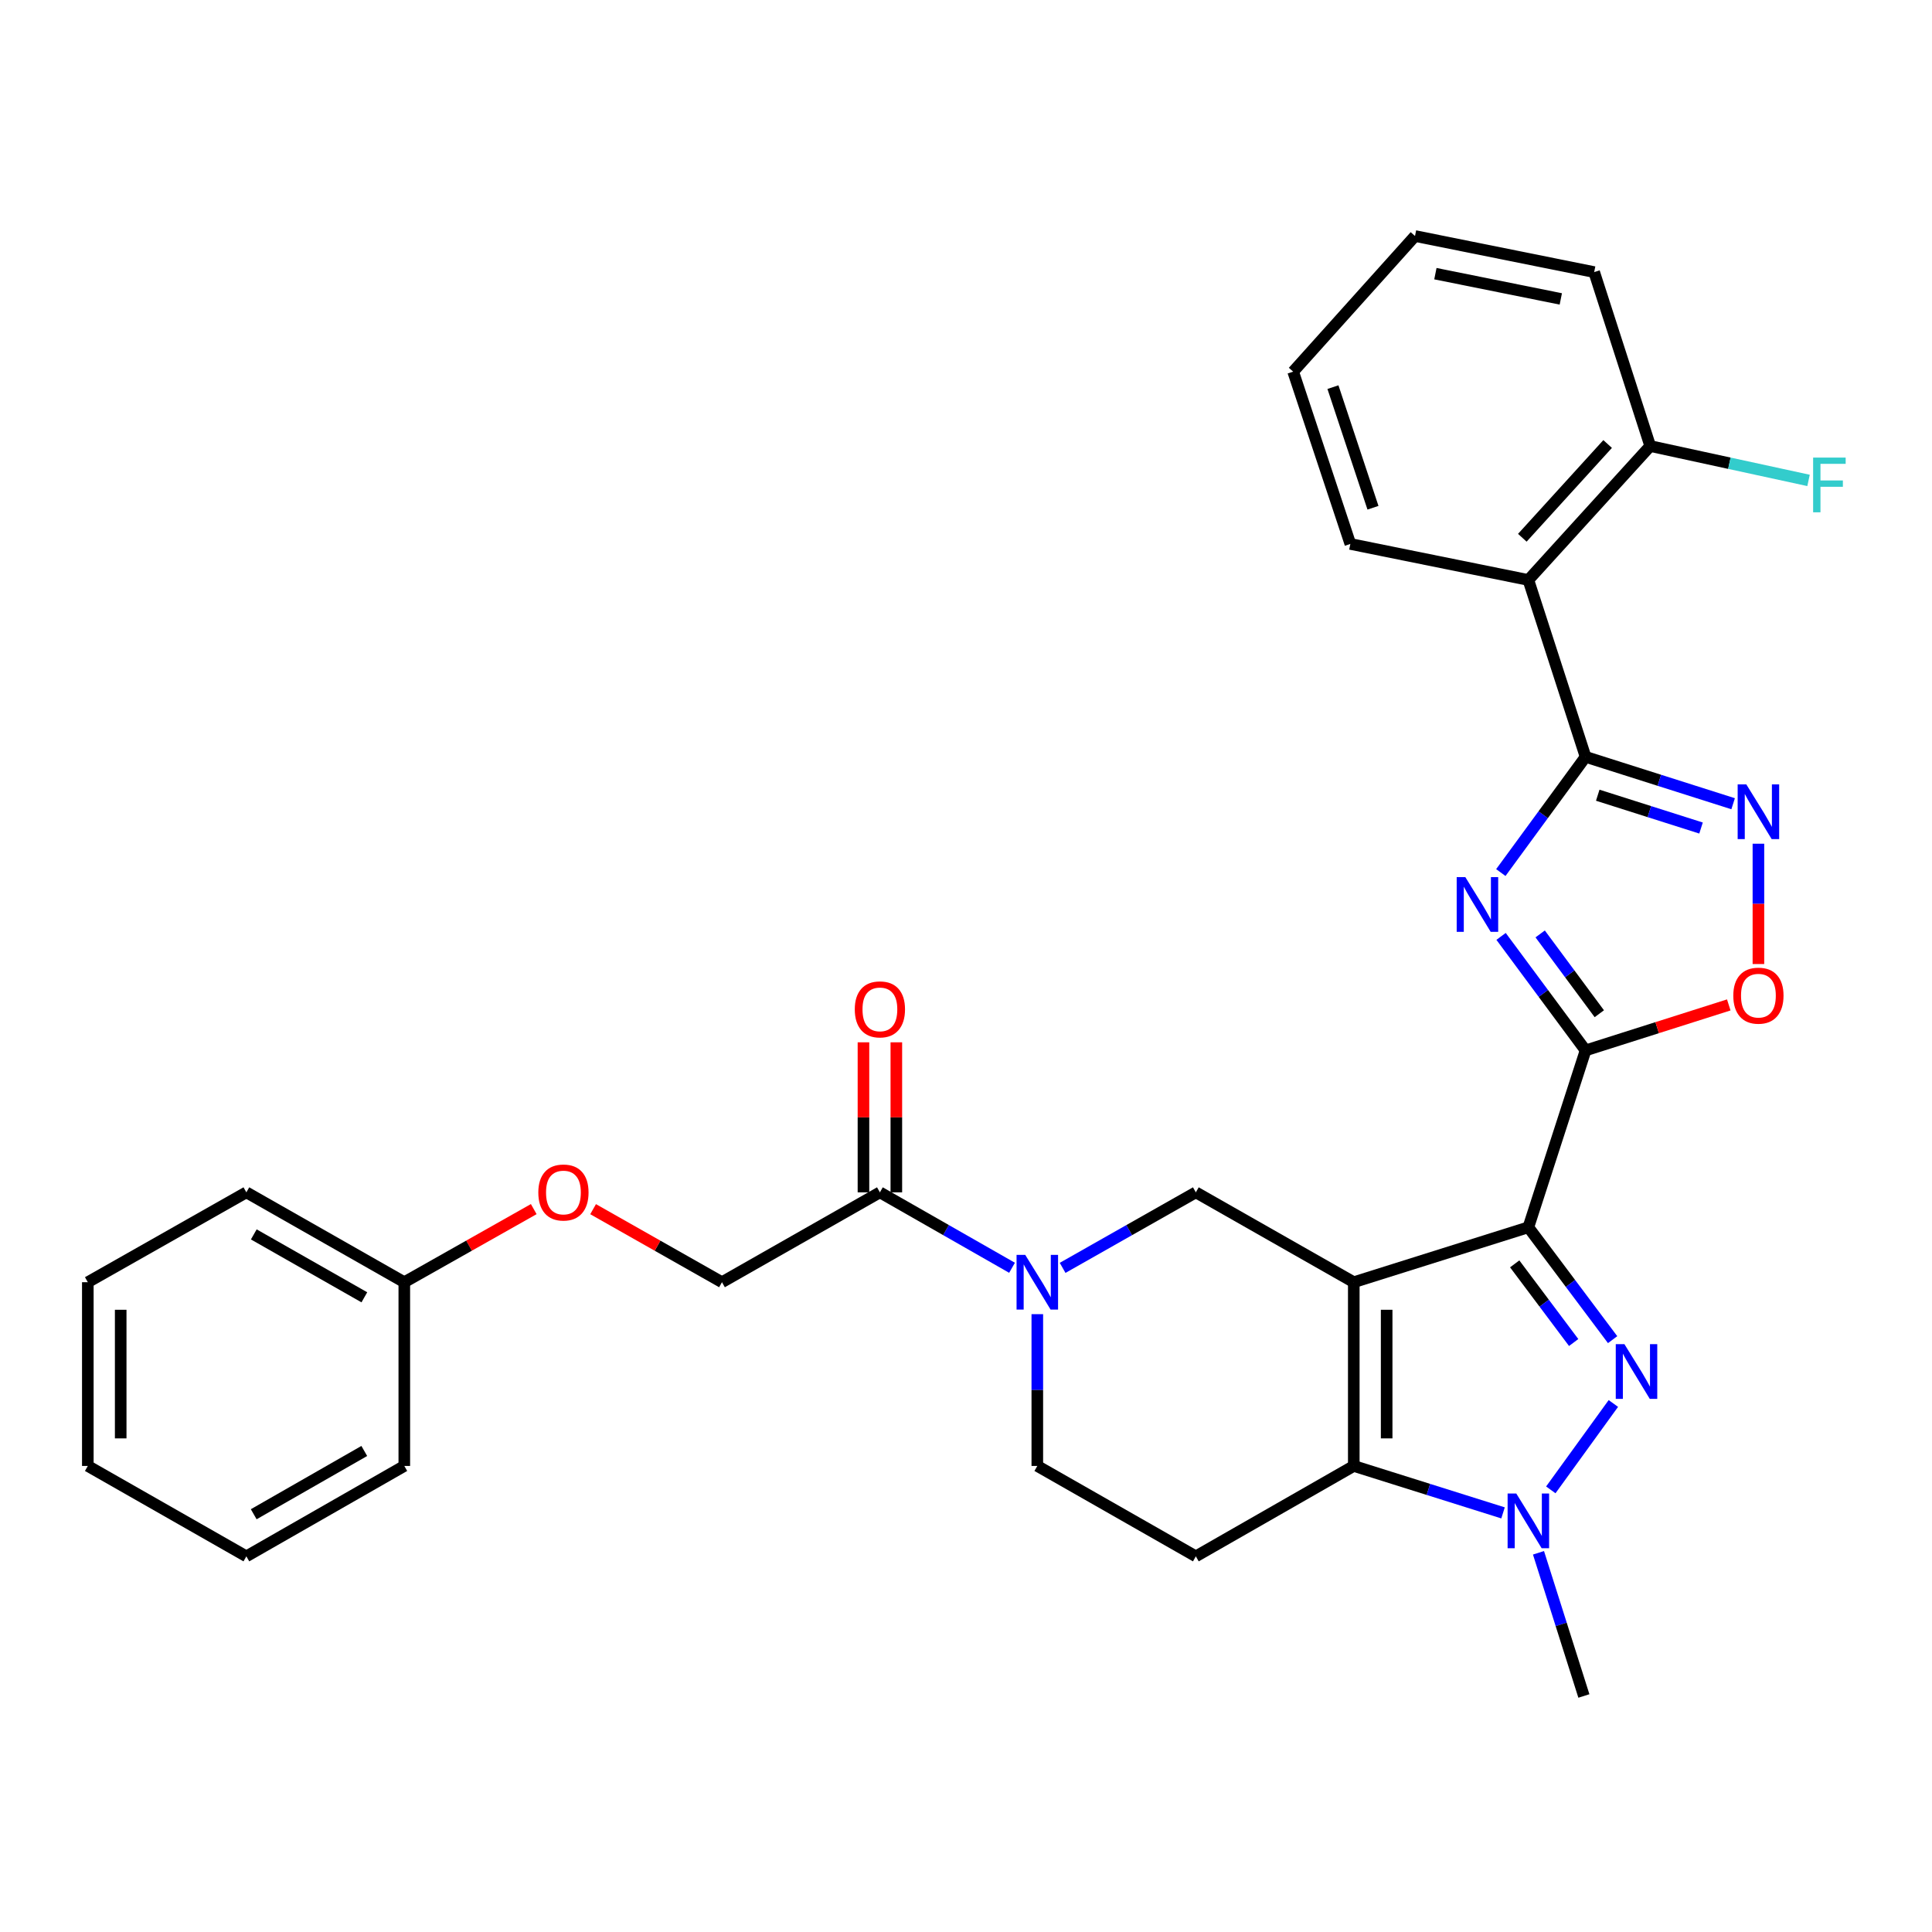 <?xml version='1.0' encoding='iso-8859-1'?>
<svg version='1.1' baseProfile='full'
              xmlns='http://www.w3.org/2000/svg'
                      xmlns:rdkit='http://www.rdkit.org/xml'
                      xmlns:xlink='http://www.w3.org/1999/xlink'
                  xml:space='preserve'
width='1000px' height='1000px' viewBox='0 0 1000 1000'>
<!-- END OF HEADER -->
<rect style='opacity:1.0;fill:#FFFFFF;stroke:none' width='1000' height='1000' x='0' y='0'> </rect>
<path class='bond-0' d='M 700.714,663.671 L 791.077,635.242' style='fill:none;fill-rule:evenodd;stroke:#000000;stroke-width:6px;stroke-linecap:butt;stroke-linejoin:miter;stroke-opacity:1' />
<path class='bond-4' d='M 700.714,663.671 L 700.714,758.77' style='fill:none;fill-rule:evenodd;stroke:#000000;stroke-width:6px;stroke-linecap:butt;stroke-linejoin:miter;stroke-opacity:1' />
<path class='bond-4' d='M 717.732,677.936 L 717.732,744.505' style='fill:none;fill-rule:evenodd;stroke:#000000;stroke-width:6px;stroke-linecap:butt;stroke-linejoin:miter;stroke-opacity:1' />
<path class='bond-9' d='M 700.714,663.671 L 618.964,617.156' style='fill:none;fill-rule:evenodd;stroke:#000000;stroke-width:6px;stroke-linecap:butt;stroke-linejoin:miter;stroke-opacity:1' />
<path class='bond-1' d='M 791.077,635.242 L 812.883,664.321' style='fill:none;fill-rule:evenodd;stroke:#000000;stroke-width:6px;stroke-linecap:butt;stroke-linejoin:miter;stroke-opacity:1' />
<path class='bond-1' d='M 812.883,664.321 L 834.688,693.4' style='fill:none;fill-rule:evenodd;stroke:#0000FF;stroke-width:6px;stroke-linecap:butt;stroke-linejoin:miter;stroke-opacity:1' />
<path class='bond-1' d='M 784.004,654.175 L 799.268,674.53' style='fill:none;fill-rule:evenodd;stroke:#000000;stroke-width:6px;stroke-linecap:butt;stroke-linejoin:miter;stroke-opacity:1' />
<path class='bond-1' d='M 799.268,674.53 L 814.531,694.885' style='fill:none;fill-rule:evenodd;stroke:#0000FF;stroke-width:6px;stroke-linecap:butt;stroke-linejoin:miter;stroke-opacity:1' />
<path class='bond-2' d='M 791.077,635.242 L 820.688,543.688' style='fill:none;fill-rule:evenodd;stroke:#000000;stroke-width:6px;stroke-linecap:butt;stroke-linejoin:miter;stroke-opacity:1' />
<path class='bond-31' d='M 835.073,726.438 L 802.69,771.154' style='fill:none;fill-rule:evenodd;stroke:#0000FF;stroke-width:6px;stroke-linecap:butt;stroke-linejoin:miter;stroke-opacity:1' />
<path class='bond-3' d='M 820.688,543.688 L 798.821,514.183' style='fill:none;fill-rule:evenodd;stroke:#000000;stroke-width:6px;stroke-linecap:butt;stroke-linejoin:miter;stroke-opacity:1' />
<path class='bond-3' d='M 798.821,514.183 L 776.955,484.678' style='fill:none;fill-rule:evenodd;stroke:#0000FF;stroke-width:6px;stroke-linecap:butt;stroke-linejoin:miter;stroke-opacity:1' />
<path class='bond-3' d='M 827.8,524.704 L 812.493,504.05' style='fill:none;fill-rule:evenodd;stroke:#000000;stroke-width:6px;stroke-linecap:butt;stroke-linejoin:miter;stroke-opacity:1' />
<path class='bond-3' d='M 812.493,504.05 L 797.187,483.397' style='fill:none;fill-rule:evenodd;stroke:#0000FF;stroke-width:6px;stroke-linecap:butt;stroke-linejoin:miter;stroke-opacity:1' />
<path class='bond-10' d='M 820.688,543.688 L 857.747,531.916' style='fill:none;fill-rule:evenodd;stroke:#000000;stroke-width:6px;stroke-linecap:butt;stroke-linejoin:miter;stroke-opacity:1' />
<path class='bond-10' d='M 857.747,531.916 L 894.806,520.144' style='fill:none;fill-rule:evenodd;stroke:#FF0000;stroke-width:6px;stroke-linecap:butt;stroke-linejoin:miter;stroke-opacity:1' />
<path class='bond-5' d='M 776.823,451.64 L 798.755,421.69' style='fill:none;fill-rule:evenodd;stroke:#0000FF;stroke-width:6px;stroke-linecap:butt;stroke-linejoin:miter;stroke-opacity:1' />
<path class='bond-5' d='M 798.755,421.69 L 820.688,391.74' style='fill:none;fill-rule:evenodd;stroke:#000000;stroke-width:6px;stroke-linecap:butt;stroke-linejoin:miter;stroke-opacity:1' />
<path class='bond-6' d='M 700.714,758.77 L 739.342,770.919' style='fill:none;fill-rule:evenodd;stroke:#000000;stroke-width:6px;stroke-linecap:butt;stroke-linejoin:miter;stroke-opacity:1' />
<path class='bond-6' d='M 739.342,770.919 L 777.969,783.067' style='fill:none;fill-rule:evenodd;stroke:#0000FF;stroke-width:6px;stroke-linecap:butt;stroke-linejoin:miter;stroke-opacity:1' />
<path class='bond-13' d='M 700.714,758.77 L 618.964,805.559' style='fill:none;fill-rule:evenodd;stroke:#000000;stroke-width:6px;stroke-linecap:butt;stroke-linejoin:miter;stroke-opacity:1' />
<path class='bond-11' d='M 820.688,391.74 L 791.077,300.195' style='fill:none;fill-rule:evenodd;stroke:#000000;stroke-width:6px;stroke-linecap:butt;stroke-linejoin:miter;stroke-opacity:1' />
<path class='bond-33' d='M 820.688,391.74 L 858.877,403.875' style='fill:none;fill-rule:evenodd;stroke:#000000;stroke-width:6px;stroke-linecap:butt;stroke-linejoin:miter;stroke-opacity:1' />
<path class='bond-33' d='M 858.877,403.875 L 897.066,416.01' style='fill:none;fill-rule:evenodd;stroke:#0000FF;stroke-width:6px;stroke-linecap:butt;stroke-linejoin:miter;stroke-opacity:1' />
<path class='bond-33' d='M 826.991,411.599 L 853.723,420.094' style='fill:none;fill-rule:evenodd;stroke:#000000;stroke-width:6px;stroke-linecap:butt;stroke-linejoin:miter;stroke-opacity:1' />
<path class='bond-33' d='M 853.723,420.094 L 880.455,428.588' style='fill:none;fill-rule:evenodd;stroke:#0000FF;stroke-width:6px;stroke-linecap:butt;stroke-linejoin:miter;stroke-opacity:1' />
<path class='bond-19' d='M 796.321,803.727 L 808.069,840.782' style='fill:none;fill-rule:evenodd;stroke:#0000FF;stroke-width:6px;stroke-linecap:butt;stroke-linejoin:miter;stroke-opacity:1' />
<path class='bond-19' d='M 808.069,840.782 L 819.818,877.836' style='fill:none;fill-rule:evenodd;stroke:#000000;stroke-width:6px;stroke-linecap:butt;stroke-linejoin:miter;stroke-opacity:1' />
<path class='bond-7' d='M 910.153,436.706 L 910.153,467.845' style='fill:none;fill-rule:evenodd;stroke:#0000FF;stroke-width:6px;stroke-linecap:butt;stroke-linejoin:miter;stroke-opacity:1' />
<path class='bond-7' d='M 910.153,467.845 L 910.153,498.984' style='fill:none;fill-rule:evenodd;stroke:#FF0000;stroke-width:6px;stroke-linecap:butt;stroke-linejoin:miter;stroke-opacity:1' />
<path class='bond-8' d='M 550.009,656.246 L 584.486,636.701' style='fill:none;fill-rule:evenodd;stroke:#0000FF;stroke-width:6px;stroke-linecap:butt;stroke-linejoin:miter;stroke-opacity:1' />
<path class='bond-8' d='M 584.486,636.701 L 618.964,617.156' style='fill:none;fill-rule:evenodd;stroke:#000000;stroke-width:6px;stroke-linecap:butt;stroke-linejoin:miter;stroke-opacity:1' />
<path class='bond-12' d='M 523.826,656.2 L 489.63,636.678' style='fill:none;fill-rule:evenodd;stroke:#0000FF;stroke-width:6px;stroke-linecap:butt;stroke-linejoin:miter;stroke-opacity:1' />
<path class='bond-12' d='M 489.63,636.678 L 455.435,617.156' style='fill:none;fill-rule:evenodd;stroke:#000000;stroke-width:6px;stroke-linecap:butt;stroke-linejoin:miter;stroke-opacity:1' />
<path class='bond-14' d='M 536.911,680.208 L 536.911,719.489' style='fill:none;fill-rule:evenodd;stroke:#0000FF;stroke-width:6px;stroke-linecap:butt;stroke-linejoin:miter;stroke-opacity:1' />
<path class='bond-14' d='M 536.911,719.489 L 536.911,758.77' style='fill:none;fill-rule:evenodd;stroke:#000000;stroke-width:6px;stroke-linecap:butt;stroke-linejoin:miter;stroke-opacity:1' />
<path class='bond-15' d='M 791.077,300.195 L 854.155,230.868' style='fill:none;fill-rule:evenodd;stroke:#000000;stroke-width:6px;stroke-linecap:butt;stroke-linejoin:miter;stroke-opacity:1' />
<path class='bond-15' d='M 787.952,278.344 L 832.107,229.815' style='fill:none;fill-rule:evenodd;stroke:#000000;stroke-width:6px;stroke-linecap:butt;stroke-linejoin:miter;stroke-opacity:1' />
<path class='bond-22' d='M 791.077,300.195 L 698.937,281.542' style='fill:none;fill-rule:evenodd;stroke:#000000;stroke-width:6px;stroke-linecap:butt;stroke-linejoin:miter;stroke-opacity:1' />
<path class='bond-16' d='M 455.435,617.156 L 373.694,663.671' style='fill:none;fill-rule:evenodd;stroke:#000000;stroke-width:6px;stroke-linecap:butt;stroke-linejoin:miter;stroke-opacity:1' />
<path class='bond-17' d='M 463.944,617.156 L 463.944,578.327' style='fill:none;fill-rule:evenodd;stroke:#000000;stroke-width:6px;stroke-linecap:butt;stroke-linejoin:miter;stroke-opacity:1' />
<path class='bond-17' d='M 463.944,578.327 L 463.944,539.498' style='fill:none;fill-rule:evenodd;stroke:#FF0000;stroke-width:6px;stroke-linecap:butt;stroke-linejoin:miter;stroke-opacity:1' />
<path class='bond-17' d='M 446.926,617.156 L 446.926,578.327' style='fill:none;fill-rule:evenodd;stroke:#000000;stroke-width:6px;stroke-linecap:butt;stroke-linejoin:miter;stroke-opacity:1' />
<path class='bond-17' d='M 446.926,578.327 L 446.926,539.498' style='fill:none;fill-rule:evenodd;stroke:#FF0000;stroke-width:6px;stroke-linecap:butt;stroke-linejoin:miter;stroke-opacity:1' />
<path class='bond-32' d='M 618.964,805.559 L 536.911,758.77' style='fill:none;fill-rule:evenodd;stroke:#000000;stroke-width:6px;stroke-linecap:butt;stroke-linejoin:miter;stroke-opacity:1' />
<path class='bond-20' d='M 854.155,230.868 L 895.127,239.765' style='fill:none;fill-rule:evenodd;stroke:#000000;stroke-width:6px;stroke-linecap:butt;stroke-linejoin:miter;stroke-opacity:1' />
<path class='bond-20' d='M 895.127,239.765 L 936.099,248.662' style='fill:none;fill-rule:evenodd;stroke:#33CCCC;stroke-width:6px;stroke-linecap:butt;stroke-linejoin:miter;stroke-opacity:1' />
<path class='bond-23' d='M 854.155,230.868 L 825.141,140.836' style='fill:none;fill-rule:evenodd;stroke:#000000;stroke-width:6px;stroke-linecap:butt;stroke-linejoin:miter;stroke-opacity:1' />
<path class='bond-18' d='M 373.694,663.671 L 340.342,644.766' style='fill:none;fill-rule:evenodd;stroke:#000000;stroke-width:6px;stroke-linecap:butt;stroke-linejoin:miter;stroke-opacity:1' />
<path class='bond-18' d='M 340.342,644.766 L 306.99,625.862' style='fill:none;fill-rule:evenodd;stroke:#FF0000;stroke-width:6px;stroke-linecap:butt;stroke-linejoin:miter;stroke-opacity:1' />
<path class='bond-21' d='M 276.267,625.833 L 242.767,644.752' style='fill:none;fill-rule:evenodd;stroke:#FF0000;stroke-width:6px;stroke-linecap:butt;stroke-linejoin:miter;stroke-opacity:1' />
<path class='bond-21' d='M 242.767,644.752 L 209.267,663.671' style='fill:none;fill-rule:evenodd;stroke:#000000;stroke-width:6px;stroke-linecap:butt;stroke-linejoin:miter;stroke-opacity:1' />
<path class='bond-24' d='M 209.267,663.671 L 127.517,617.156' style='fill:none;fill-rule:evenodd;stroke:#000000;stroke-width:6px;stroke-linecap:butt;stroke-linejoin:miter;stroke-opacity:1' />
<path class='bond-24' d='M 188.589,671.484 L 131.364,638.924' style='fill:none;fill-rule:evenodd;stroke:#000000;stroke-width:6px;stroke-linecap:butt;stroke-linejoin:miter;stroke-opacity:1' />
<path class='bond-25' d='M 209.267,663.671 L 209.267,758.77' style='fill:none;fill-rule:evenodd;stroke:#000000;stroke-width:6px;stroke-linecap:butt;stroke-linejoin:miter;stroke-opacity:1' />
<path class='bond-26' d='M 698.937,281.542 L 669.336,192.361' style='fill:none;fill-rule:evenodd;stroke:#000000;stroke-width:6px;stroke-linecap:butt;stroke-linejoin:miter;stroke-opacity:1' />
<path class='bond-26' d='M 710.648,262.804 L 689.927,200.377' style='fill:none;fill-rule:evenodd;stroke:#000000;stroke-width:6px;stroke-linecap:butt;stroke-linejoin:miter;stroke-opacity:1' />
<path class='bond-34' d='M 825.141,140.836 L 732.405,122.164' style='fill:none;fill-rule:evenodd;stroke:#000000;stroke-width:6px;stroke-linecap:butt;stroke-linejoin:miter;stroke-opacity:1' />
<path class='bond-34' d='M 807.871,154.718 L 742.956,141.647' style='fill:none;fill-rule:evenodd;stroke:#000000;stroke-width:6px;stroke-linecap:butt;stroke-linejoin:miter;stroke-opacity:1' />
<path class='bond-28' d='M 127.517,617.156 L 45.455,663.671' style='fill:none;fill-rule:evenodd;stroke:#000000;stroke-width:6px;stroke-linecap:butt;stroke-linejoin:miter;stroke-opacity:1' />
<path class='bond-29' d='M 209.267,758.77 L 127.517,805.559' style='fill:none;fill-rule:evenodd;stroke:#000000;stroke-width:6px;stroke-linecap:butt;stroke-linejoin:miter;stroke-opacity:1' />
<path class='bond-29' d='M 188.551,751.019 L 131.326,783.771' style='fill:none;fill-rule:evenodd;stroke:#000000;stroke-width:6px;stroke-linecap:butt;stroke-linejoin:miter;stroke-opacity:1' />
<path class='bond-27' d='M 669.336,192.361 L 732.405,122.164' style='fill:none;fill-rule:evenodd;stroke:#000000;stroke-width:6px;stroke-linecap:butt;stroke-linejoin:miter;stroke-opacity:1' />
<path class='bond-35' d='M 45.455,663.671 L 45.455,758.77' style='fill:none;fill-rule:evenodd;stroke:#000000;stroke-width:6px;stroke-linecap:butt;stroke-linejoin:miter;stroke-opacity:1' />
<path class='bond-35' d='M 62.472,677.936 L 62.472,744.505' style='fill:none;fill-rule:evenodd;stroke:#000000;stroke-width:6px;stroke-linecap:butt;stroke-linejoin:miter;stroke-opacity:1' />
<path class='bond-30' d='M 127.517,805.559 L 45.455,758.77' style='fill:none;fill-rule:evenodd;stroke:#000000;stroke-width:6px;stroke-linecap:butt;stroke-linejoin:miter;stroke-opacity:1' />
<path  class='atom-2' d='M 840.795 695.732
L 850.075 710.732
Q 850.995 712.212, 852.475 714.892
Q 853.955 717.572, 854.035 717.732
L 854.035 695.732
L 857.795 695.732
L 857.795 724.052
L 853.915 724.052
L 843.955 707.652
Q 842.795 705.732, 841.555 703.532
Q 840.355 701.332, 839.995 700.652
L 839.995 724.052
L 836.315 724.052
L 836.315 695.732
L 840.795 695.732
' fill='#0000FF'/>
<path  class='atom-4' d='M 758.459 454.008
L 767.739 469.008
Q 768.659 470.488, 770.139 473.168
Q 771.619 475.848, 771.699 476.008
L 771.699 454.008
L 775.459 454.008
L 775.459 482.328
L 771.579 482.328
L 761.619 465.928
Q 760.459 464.008, 759.219 461.808
Q 758.019 459.608, 757.659 458.928
L 757.659 482.328
L 753.979 482.328
L 753.979 454.008
L 758.459 454.008
' fill='#0000FF'/>
<path  class='atom-7' d='M 784.817 773.03
L 794.097 788.03
Q 795.017 789.51, 796.497 792.19
Q 797.977 794.87, 798.057 795.03
L 798.057 773.03
L 801.817 773.03
L 801.817 801.35
L 797.937 801.35
L 787.977 784.95
Q 786.817 783.03, 785.577 780.83
Q 784.377 778.63, 784.017 777.95
L 784.017 801.35
L 780.337 801.35
L 780.337 773.03
L 784.817 773.03
' fill='#0000FF'/>
<path  class='atom-8' d='M 903.893 406.009
L 913.173 421.009
Q 914.093 422.489, 915.573 425.169
Q 917.053 427.849, 917.133 428.009
L 917.133 406.009
L 920.893 406.009
L 920.893 434.329
L 917.013 434.329
L 907.053 417.929
Q 905.893 416.009, 904.653 413.809
Q 903.453 411.609, 903.093 410.929
L 903.093 434.329
L 899.413 434.329
L 899.413 406.009
L 903.893 406.009
' fill='#0000FF'/>
<path  class='atom-9' d='M 530.651 649.511
L 539.931 664.511
Q 540.851 665.991, 542.331 668.671
Q 543.811 671.351, 543.891 671.511
L 543.891 649.511
L 547.651 649.511
L 547.651 677.831
L 543.771 677.831
L 533.811 661.431
Q 532.651 659.511, 531.411 657.311
Q 530.211 655.111, 529.851 654.431
L 529.851 677.831
L 526.171 677.831
L 526.171 649.511
L 530.651 649.511
' fill='#0000FF'/>
<path  class='atom-11' d='M 897.153 515.348
Q 897.153 508.548, 900.513 504.748
Q 903.873 500.948, 910.153 500.948
Q 916.433 500.948, 919.793 504.748
Q 923.153 508.548, 923.153 515.348
Q 923.153 522.228, 919.753 526.148
Q 916.353 530.028, 910.153 530.028
Q 903.913 530.028, 900.513 526.148
Q 897.153 522.268, 897.153 515.348
M 910.153 526.828
Q 914.473 526.828, 916.793 523.948
Q 919.153 521.028, 919.153 515.348
Q 919.153 509.788, 916.793 506.988
Q 914.473 504.148, 910.153 504.148
Q 905.833 504.148, 903.473 506.948
Q 901.153 509.748, 901.153 515.348
Q 901.153 521.068, 903.473 523.948
Q 905.833 526.828, 910.153 526.828
' fill='#FF0000'/>
<path  class='atom-18' d='M 442.435 522.449
Q 442.435 515.649, 445.795 511.849
Q 449.155 508.049, 455.435 508.049
Q 461.715 508.049, 465.075 511.849
Q 468.435 515.649, 468.435 522.449
Q 468.435 529.329, 465.035 533.249
Q 461.635 537.129, 455.435 537.129
Q 449.195 537.129, 445.795 533.249
Q 442.435 529.369, 442.435 522.449
M 455.435 533.929
Q 459.755 533.929, 462.075 531.049
Q 464.435 528.129, 464.435 522.449
Q 464.435 516.889, 462.075 514.089
Q 459.755 511.249, 455.435 511.249
Q 451.115 511.249, 448.755 514.049
Q 446.435 516.849, 446.435 522.449
Q 446.435 528.169, 448.755 531.049
Q 451.115 533.929, 455.435 533.929
' fill='#FF0000'/>
<path  class='atom-19' d='M 278.632 617.236
Q 278.632 610.436, 281.992 606.636
Q 285.352 602.836, 291.632 602.836
Q 297.912 602.836, 301.272 606.636
Q 304.632 610.436, 304.632 617.236
Q 304.632 624.116, 301.232 628.036
Q 297.832 631.916, 291.632 631.916
Q 285.392 631.916, 281.992 628.036
Q 278.632 624.156, 278.632 617.236
M 291.632 628.716
Q 295.952 628.716, 298.272 625.836
Q 300.632 622.916, 300.632 617.236
Q 300.632 611.676, 298.272 608.876
Q 295.952 606.036, 291.632 606.036
Q 287.312 606.036, 284.952 608.836
Q 282.632 611.636, 282.632 617.236
Q 282.632 622.956, 284.952 625.836
Q 287.312 628.716, 291.632 628.716
' fill='#FF0000'/>
<path  class='atom-21' d='M 938.471 236.845
L 955.311 236.845
L 955.311 240.085
L 942.271 240.085
L 942.271 248.685
L 953.871 248.685
L 953.871 251.965
L 942.271 251.965
L 942.271 265.165
L 938.471 265.165
L 938.471 236.845
' fill='#33CCCC'/>
</svg>
